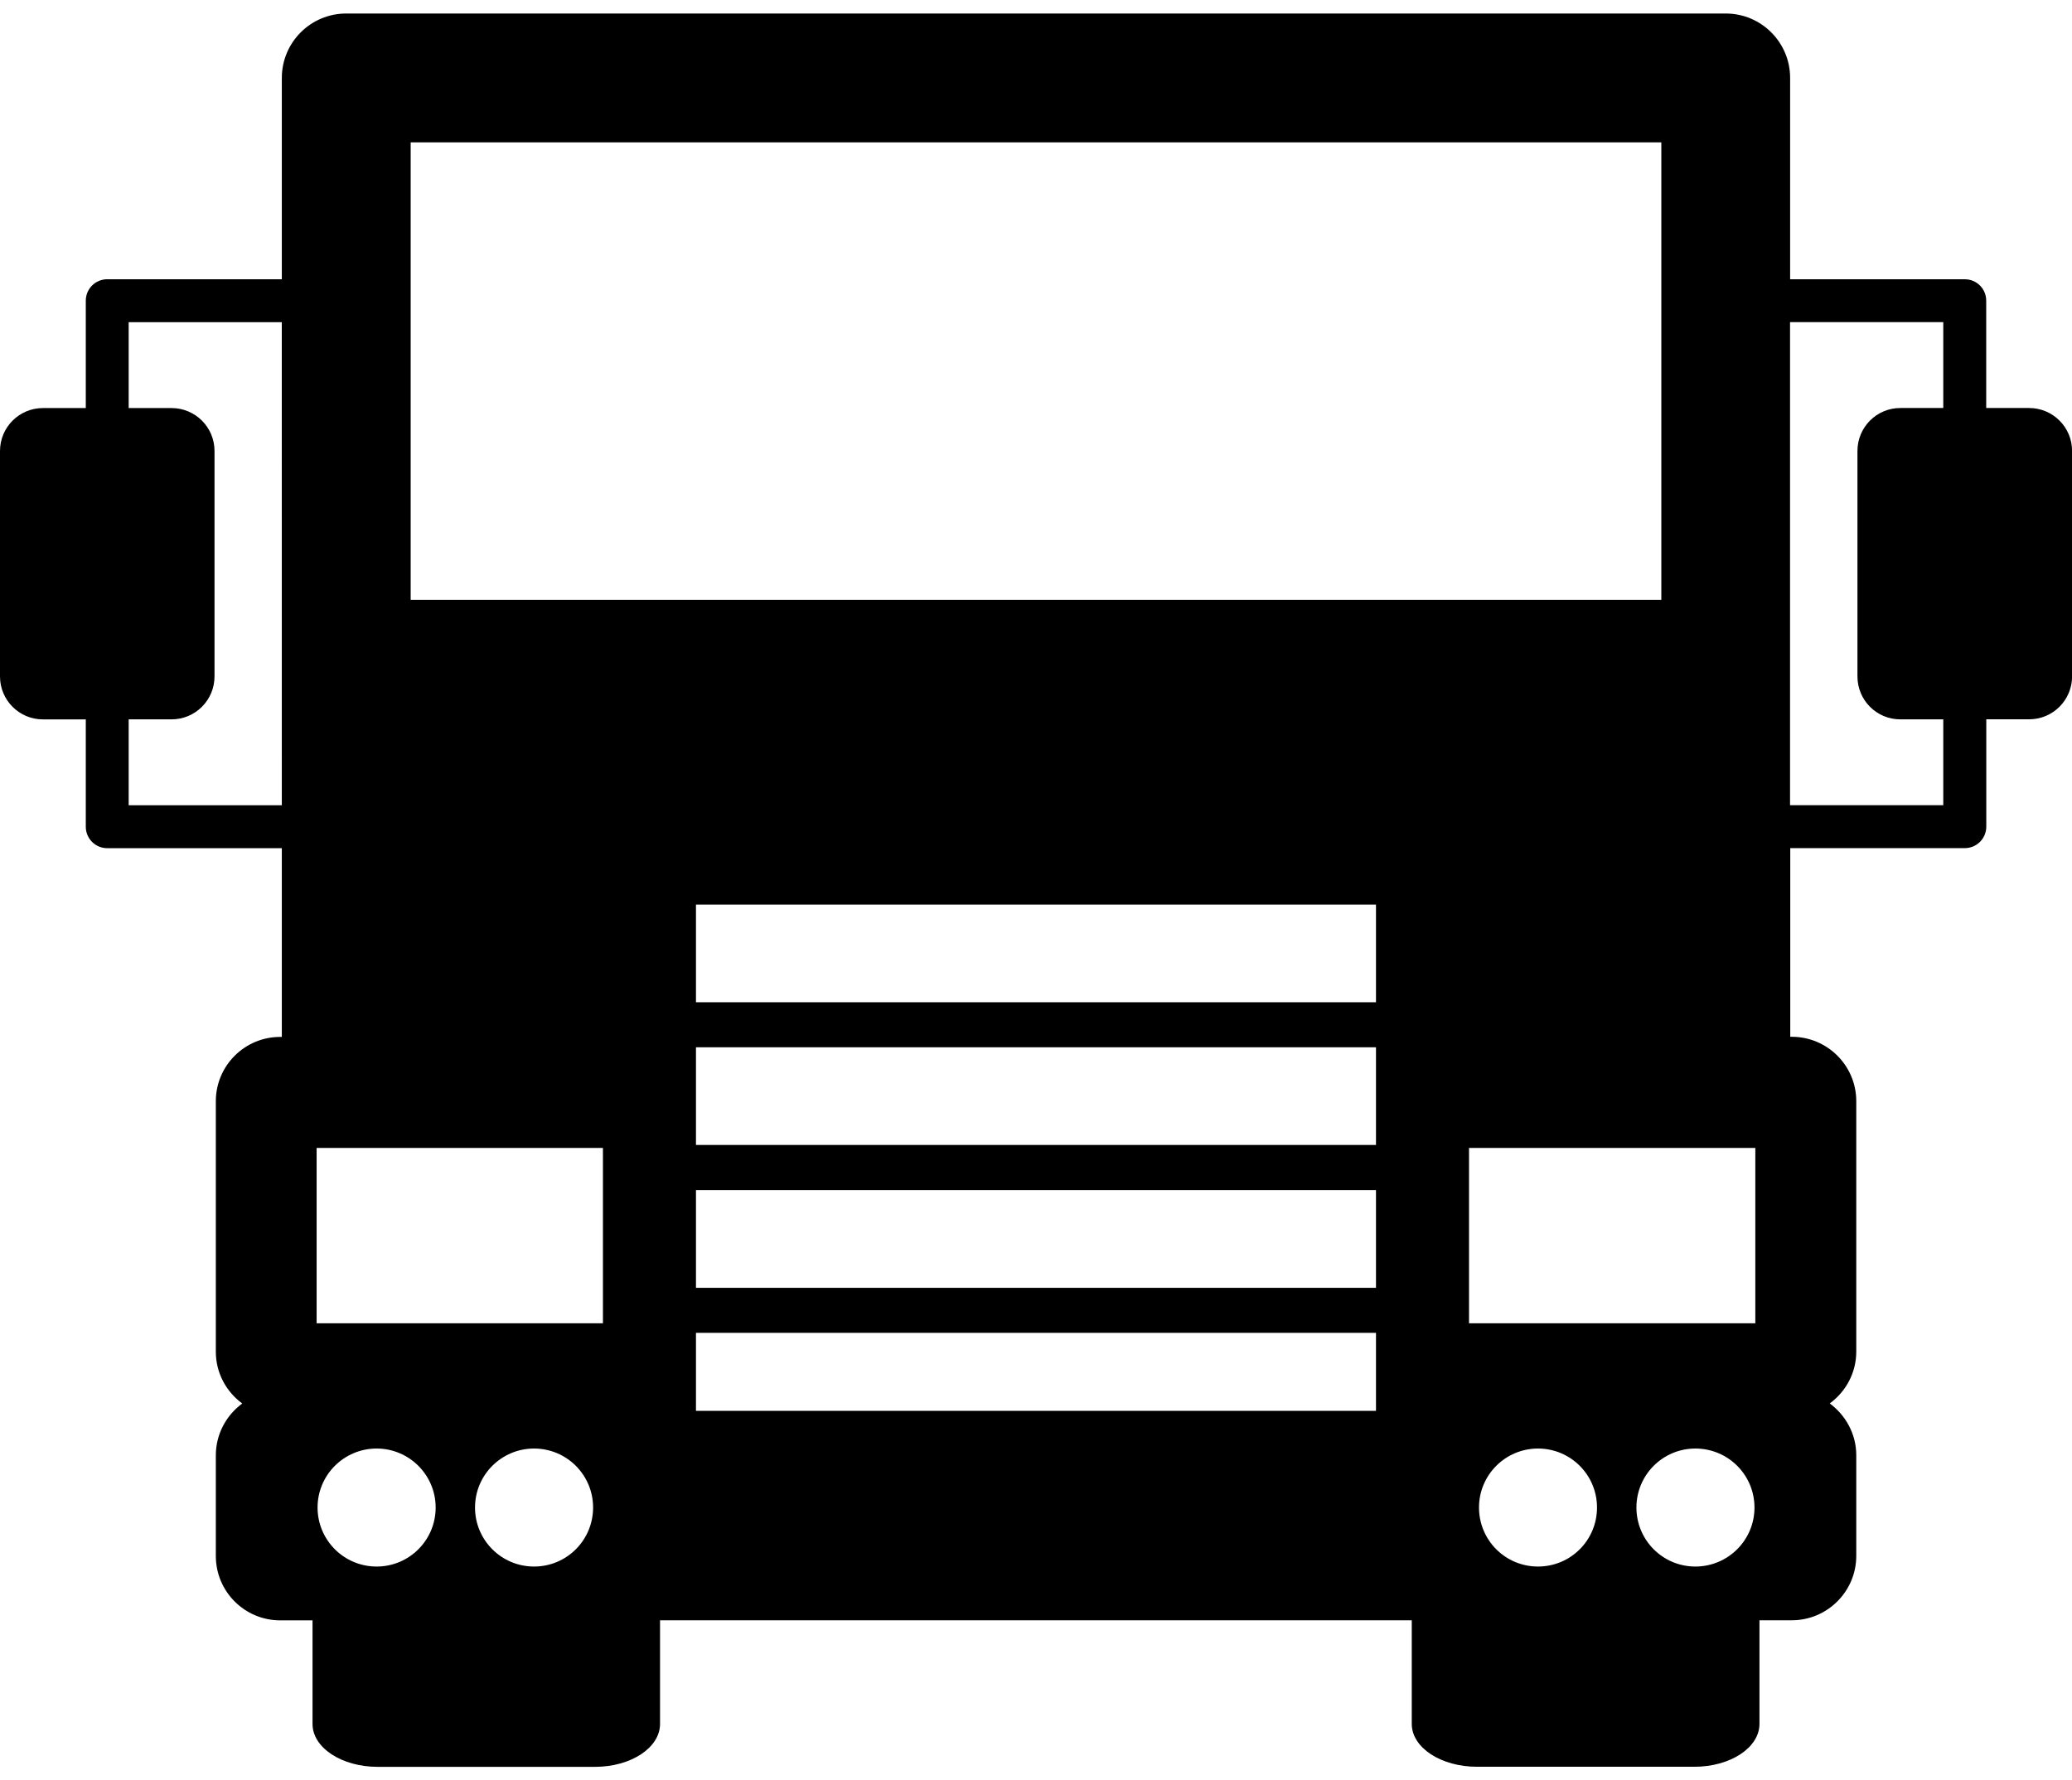 <svg xmlns="http://www.w3.org/2000/svg" width="128" height="110" viewBox="0 0 128 110" fill="none"><path d="M125.354 25.209H122.7V18.577C122.7 17.84 122.107 17.255 121.378 17.255H110.587V4.816C110.587 2.616 108.806 0.835 106.609 0.835H21.391C19.192 0.835 17.41 2.616 17.41 4.816V17.253H6.625C5.893 17.253 5.3 17.843 5.3 18.58V25.212H2.651C1.186 25.212 0 26.401 0 27.866V41.794C0 43.26 1.186 44.448 2.651 44.448H5.3V51.081C5.3 51.815 5.893 52.405 6.625 52.405H17.41V64.066H17.311C15.111 64.066 13.333 65.847 13.333 68.041V83.516C13.333 84.833 13.98 85.99 14.965 86.716C13.98 87.44 13.333 88.605 13.333 89.921V96.136C13.333 98.335 15.114 100.114 17.311 100.114H19.307V106.516C19.307 107.982 21.107 109.165 23.332 109.165H36.754C38.977 109.165 40.774 107.982 40.774 106.516V100.109H87.213V106.511C87.213 107.977 89.013 109.16 91.249 109.16H104.668C106.899 109.16 108.693 107.977 108.693 106.511V100.109H110.689C112.888 100.109 114.673 98.322 114.673 96.13V89.916C114.673 88.599 114.02 87.442 113.035 86.711C114.02 85.992 114.673 84.827 114.673 83.511V68.036C114.673 65.837 112.883 64.058 110.689 64.058H110.595V52.402H121.375C122.11 52.402 122.705 51.809 122.705 51.075V44.443H125.349C126.822 44.443 128.005 43.254 128.005 41.789V27.861C128.005 26.398 126.819 25.209 125.354 25.209ZM17.41 49.754H7.949V44.446H10.598C12.066 44.446 13.252 43.257 13.252 41.794V27.863C13.252 26.398 12.066 25.212 10.598 25.212H7.949V19.907H17.408L17.41 49.754ZM23.267 96.789C21.25 96.789 19.618 95.156 19.618 93.142C19.618 91.128 21.255 89.498 23.267 89.498C25.278 89.498 26.913 91.131 26.913 93.142C26.913 95.161 25.281 96.789 23.267 96.789ZM32.992 96.789C30.975 96.789 29.345 95.156 29.345 93.142C29.345 91.128 30.981 89.498 32.992 89.498C35.009 89.498 36.639 91.131 36.639 93.142C36.639 95.161 35.009 96.789 32.992 96.789ZM37.247 81.758H19.56V70.925H37.247V81.758ZM85.003 87.171H42.994V82.351H85.003V87.171ZM85.003 79.569H42.994V73.53H85.003V79.569ZM85.003 70.742H42.994V64.706H85.003V70.742ZM85.003 61.924H42.994V55.889H85.003V61.924ZM25.37 37.061V8.797H102.63V37.061H25.37ZM95.013 96.789C92.989 96.789 91.367 95.156 91.367 93.142C91.367 91.128 92.999 89.498 95.013 89.498C97.027 89.498 98.657 91.131 98.657 93.142C98.657 95.161 97.03 96.789 95.013 96.789ZM104.733 96.789C102.719 96.789 101.092 95.156 101.092 93.142C101.092 91.128 102.724 89.498 104.733 89.498C106.758 89.498 108.385 91.131 108.385 93.142C108.385 95.161 106.747 96.789 104.733 96.789ZM108.437 81.758H90.75V70.925H108.437V81.758ZM120.048 25.209H117.395C115.926 25.209 114.746 26.398 114.746 27.863V41.791C114.746 43.257 115.924 44.446 117.395 44.446H120.048V49.751H110.582V19.904H120.048V25.209Z" fill="black"/></svg>
